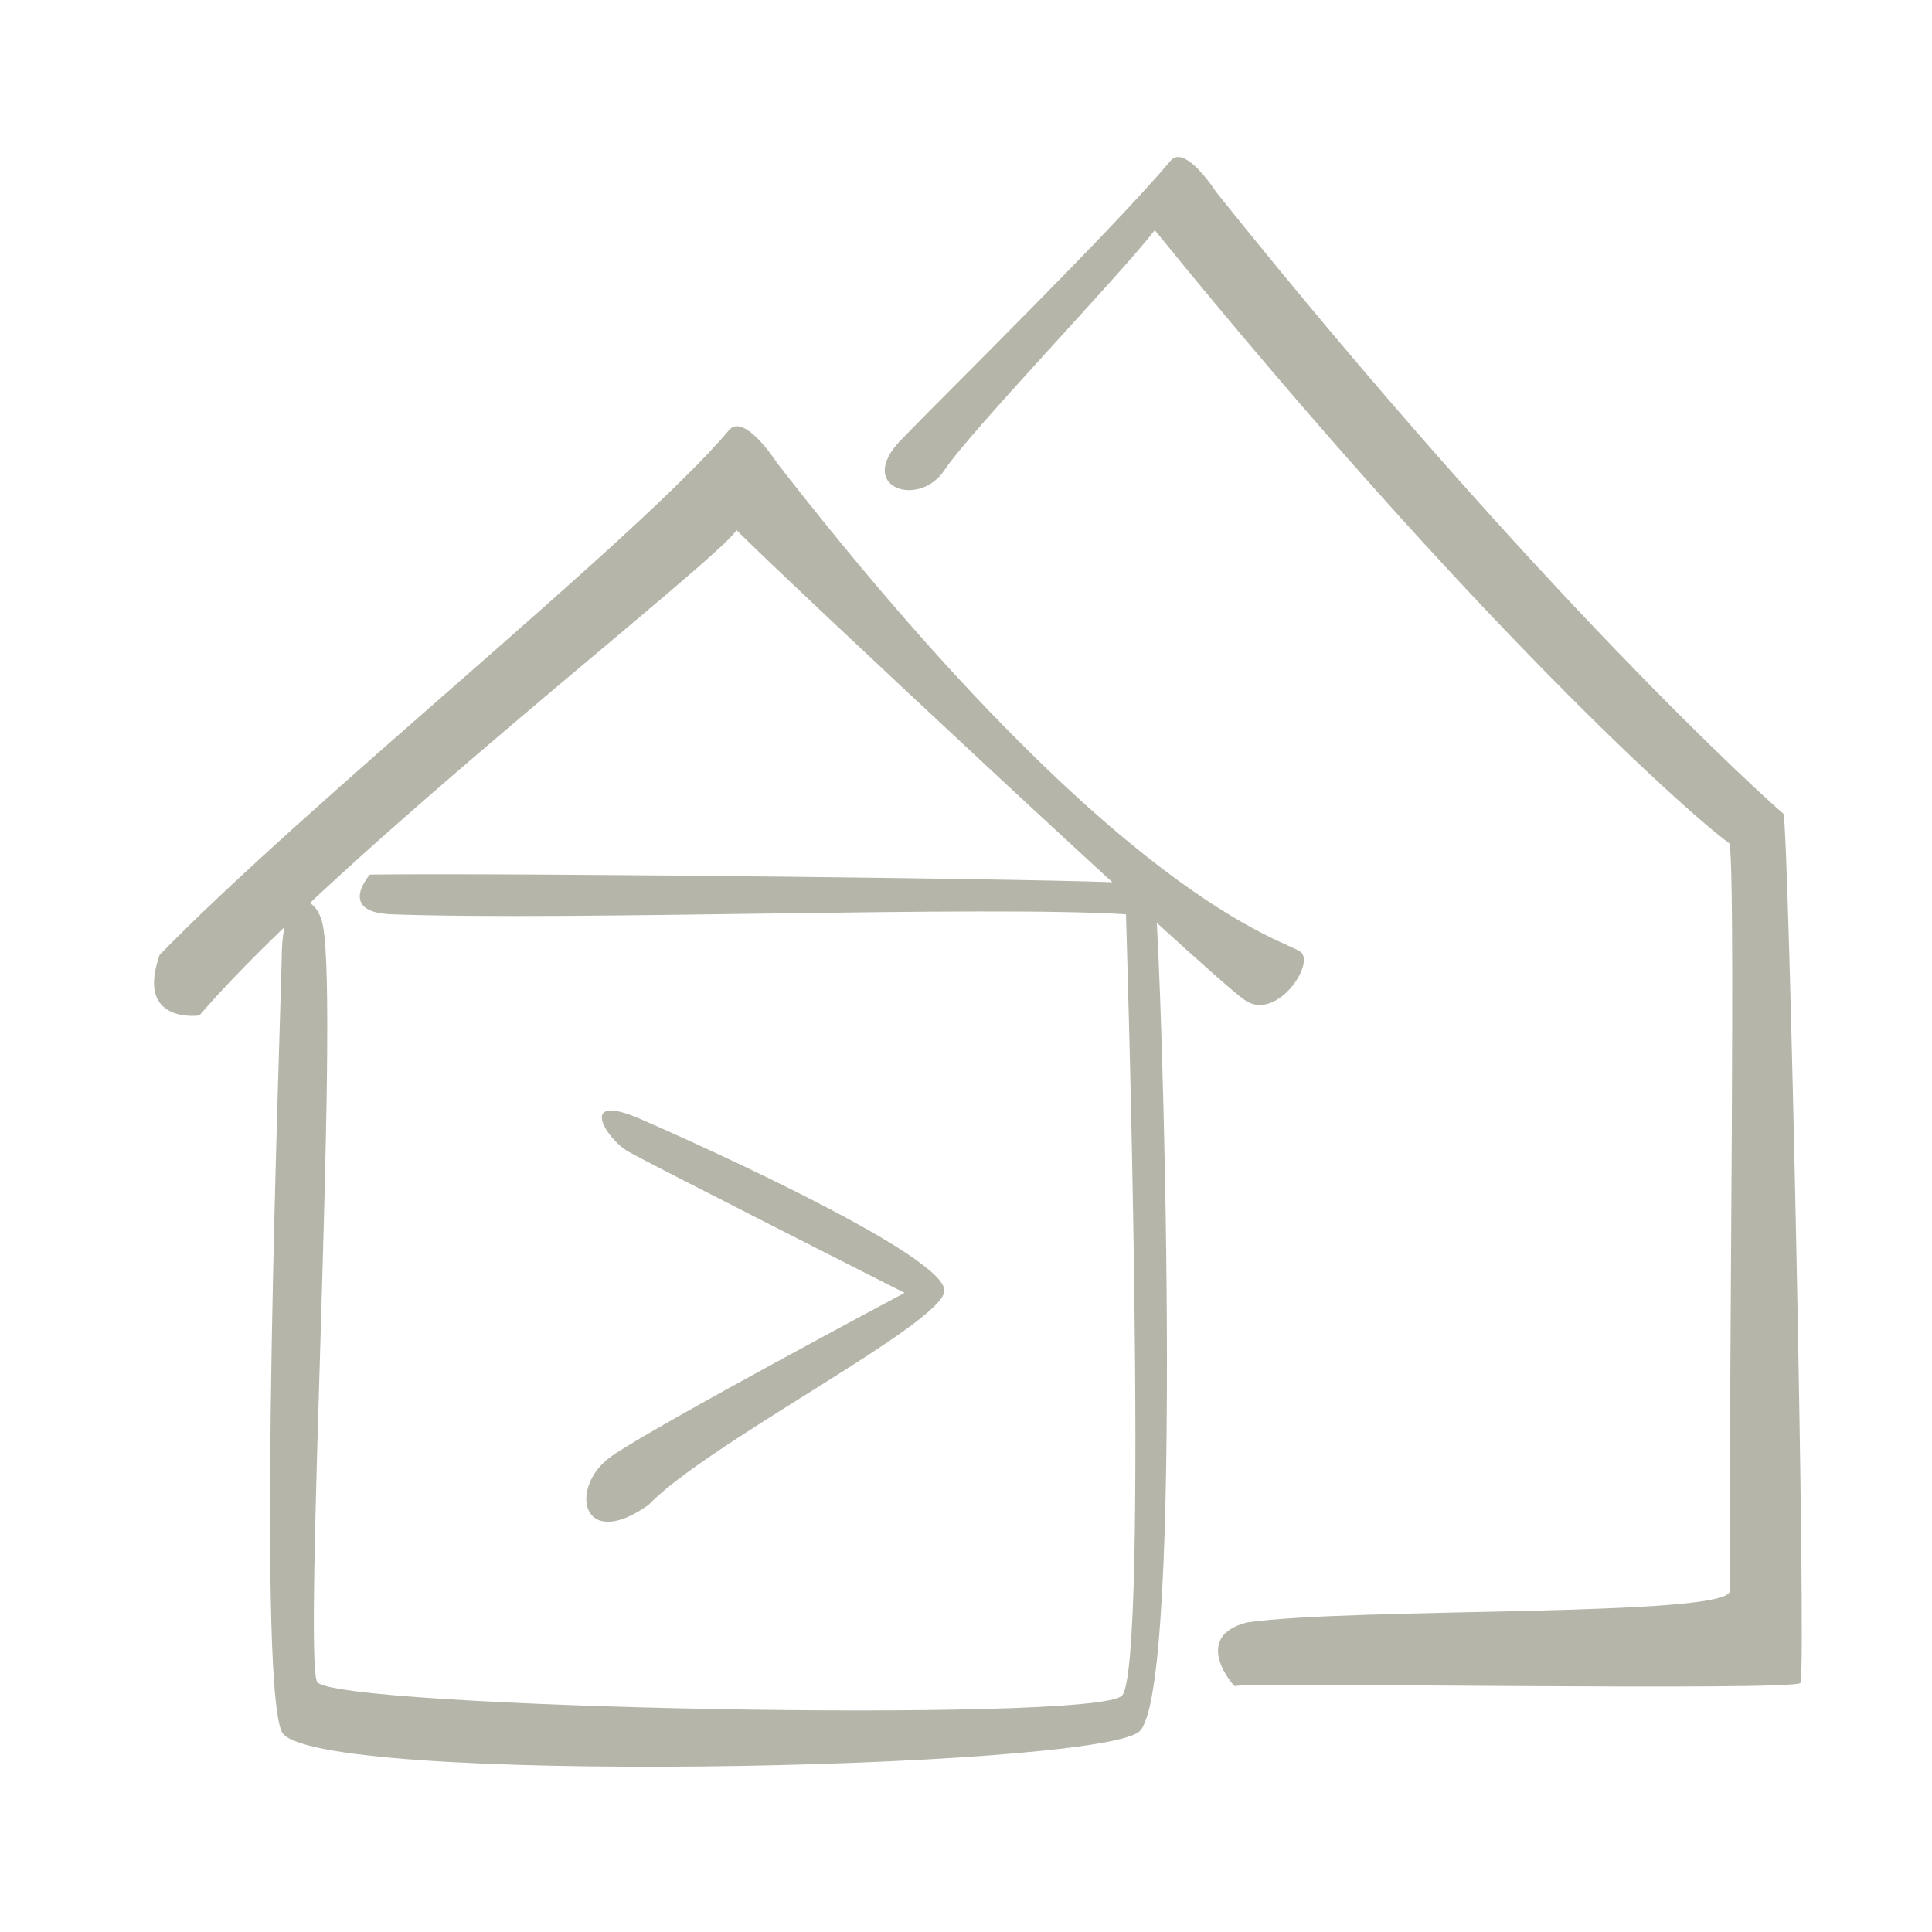 <?xml version="1.0" encoding="UTF-8"?>
<!-- Generator: Adobe Illustrator 27.4.0, SVG Export Plug-In . SVG Version: 6.00 Build 0)  -->
<svg xmlns="http://www.w3.org/2000/svg" xmlns:xlink="http://www.w3.org/1999/xlink" version="1.1" id="Layer_1" x="0px" y="0px" width="255.1px" height="255.1px" viewBox="0 0 255.1 255.1" style="enable-background:new 0 0 255.1 255.1;" xml:space="preserve">
<style type="text/css">
	.st0{fill:#B5B5AA;}
</style>
<g>
	<path class="st0" d="M85.629,198.706c7.662-8.042,38.396-23.697,39.056-28.168c0.657-4.471-31.831-19.189-40.16-22.801   s-4.543,2.612-1.565,4.316c2.978,1.704,36.483,18.656,36.483,18.656s-33.065,17.605-38.738,21.594   C75.032,196.293,76.702,205.022,85.629,198.706z"></path>
</g>
<path class="st0" d="M51.725,120.725c24.267,0.889,78.154-1.189,96.947,0c0,0,3.127,99.514-0.534,103.173  c-3.659,3.661-104.438,1.649-106.268-1.83c-1.83-3.478,2.888-88.362,0.791-99.713  c-0.905-4.9-5.316-4.872-5.452,3.492c-0.137,8.363-3.424,95.612,0,102.818l0,0c3.425,7.204,107.004,4.993,113.18,0  c6.174-4.993,2.896-103.06,2.215-108.549c-0.679-5.489,1.291-3.049-4.147-3.537  c-5.437-0.488-81.49-1.342-99.614-1.097C48.844,115.481,44.391,120.457,51.725,120.725z"></path>
<path class="st0" d="M118.922,58.14c6.001-6.225,27.869-27.677,35.636-36.91c1.921-2.285,5.988,4.082,5.988,4.082  c42.725,53.356,73.081,80.607,74.928,82.124c0.7,0.575,3.103,113.396,2.255,114.77  c-0.694,1.125-73.465-0.146-74.66,0.427c-0.15,0.072-5.88-6.473,1.564-8.407  c14.109-2.018,63.772-0.689,63.76-4.151c-0.107-29.504,0.858-98.007-0.09-98.755  c-4.73-3.358-33.263-28.547-75.826-80.929c-4.495,5.851-24.419,26.617-27.781,31.698S112.921,64.365,118.922,58.14  z"></path>
<path class="st0" d="M21.082,126.074C40.83,105.81,84.334,70.977,96.25,56.811c2.043-2.429,6.367,4.34,6.367,4.34  c45.392,58.351,67.166,62.941,69.13,64.554s-3.426,9.476-7.578,6.204c-5.03-3.57-61.848-56.718-66.916-61.917  c-2.418,4.024-52.758,42.919-70.93,64.089C26.323,134.081,17.819,135.291,21.082,126.074z"></path>
</svg>
